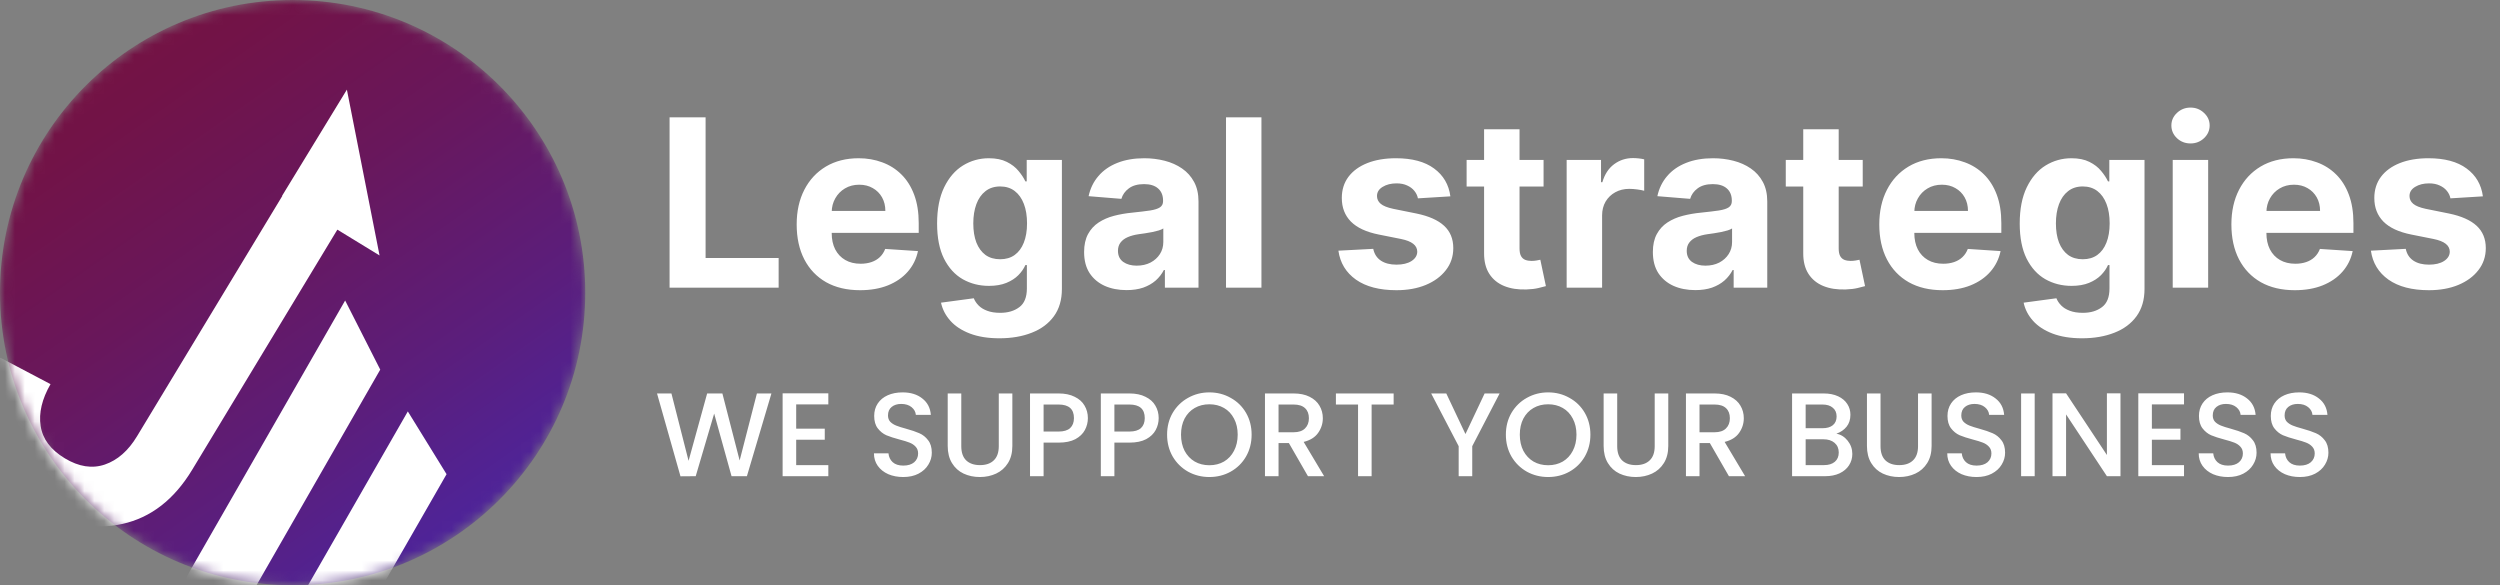 <svg width="252" height="59" viewBox="0 0 252 59" fill="none" xmlns="http://www.w3.org/2000/svg">
<rect x="0" y="0" width="252" height="59" fill="#808080" stroke="none"/>
<path d="M67.493 29V11.825H71.124V26.006H78.487V29H67.493ZM86.695 29.252C85.37 29.252 84.229 28.983 83.273 28.447C82.323 27.904 81.59 27.138 81.076 26.149C80.562 25.154 80.305 23.977 80.305 22.618C80.305 21.293 80.562 20.13 81.076 19.13C81.59 18.129 82.314 17.349 83.248 16.79C84.187 16.231 85.289 15.951 86.552 15.951C87.402 15.951 88.193 16.088 88.925 16.362C89.663 16.631 90.306 17.036 90.854 17.578C91.408 18.12 91.838 18.803 92.146 19.624C92.453 20.441 92.607 21.397 92.607 22.492V23.474H81.73V21.26H89.244C89.244 20.745 89.132 20.29 88.909 19.893C88.685 19.496 88.375 19.186 87.978 18.962C87.586 18.733 87.131 18.618 86.611 18.618C86.069 18.618 85.588 18.744 85.168 18.995C84.755 19.241 84.43 19.574 84.196 19.993C83.961 20.407 83.841 20.868 83.835 21.377V23.482C83.835 24.119 83.952 24.67 84.187 25.134C84.428 25.598 84.766 25.956 85.202 26.207C85.638 26.459 86.155 26.585 86.753 26.585C87.15 26.585 87.514 26.529 87.844 26.417C88.173 26.305 88.456 26.138 88.691 25.914C88.925 25.69 89.104 25.416 89.227 25.092L92.531 25.31C92.364 26.104 92.02 26.797 91.5 27.39C90.986 27.977 90.32 28.435 89.504 28.765C88.693 29.09 87.757 29.252 86.695 29.252ZM100.741 34.099C99.584 34.099 98.592 33.939 97.764 33.621C96.942 33.308 96.288 32.88 95.802 32.338C95.316 31.795 95 31.186 94.854 30.509L98.158 30.065C98.259 30.322 98.418 30.563 98.636 30.786C98.854 31.01 99.142 31.189 99.5 31.323C99.864 31.463 100.305 31.533 100.825 31.533C101.602 31.533 102.242 31.343 102.746 30.962C103.254 30.588 103.509 29.959 103.509 29.076V26.719H103.358C103.201 27.077 102.966 27.415 102.653 27.734C102.34 28.052 101.938 28.312 101.446 28.514C100.954 28.715 100.367 28.816 99.685 28.816C98.718 28.816 97.837 28.592 97.043 28.145C96.255 27.692 95.626 27.001 95.156 26.073C94.692 25.14 94.46 23.96 94.46 22.534C94.46 21.075 94.698 19.856 95.173 18.878C95.648 17.9 96.28 17.167 97.068 16.681C97.862 16.195 98.731 15.951 99.676 15.951C100.397 15.951 101.001 16.074 101.488 16.32C101.974 16.561 102.365 16.863 102.662 17.226C102.964 17.584 103.196 17.936 103.358 18.283H103.492V16.119H107.039V29.126C107.039 30.222 106.771 31.138 106.234 31.876C105.697 32.614 104.954 33.168 104.003 33.537C103.059 33.911 101.971 34.099 100.741 34.099ZM100.817 26.132C101.393 26.132 101.879 25.989 102.276 25.704C102.678 25.414 102.986 25 103.198 24.463C103.416 23.921 103.525 23.272 103.525 22.518C103.525 21.763 103.419 21.109 103.207 20.555C102.994 19.996 102.687 19.563 102.284 19.255C101.882 18.948 101.393 18.794 100.817 18.794C100.23 18.794 99.735 18.953 99.332 19.272C98.93 19.585 98.625 20.021 98.418 20.58C98.212 21.14 98.108 21.785 98.108 22.518C98.108 23.261 98.212 23.904 98.418 24.446C98.631 24.983 98.936 25.4 99.332 25.696C99.735 25.987 100.23 26.132 100.817 26.132ZM113.555 29.243C112.733 29.243 112.001 29.101 111.358 28.816C110.715 28.525 110.206 28.097 109.832 27.532C109.463 26.962 109.278 26.252 109.278 25.402C109.278 24.687 109.41 24.086 109.672 23.599C109.935 23.113 110.293 22.722 110.746 22.425C111.199 22.129 111.713 21.905 112.289 21.755C112.87 21.604 113.48 21.497 114.117 21.436C114.866 21.358 115.47 21.285 115.928 21.218C116.387 21.145 116.719 21.039 116.926 20.899C117.133 20.759 117.237 20.552 117.237 20.279V20.228C117.237 19.697 117.069 19.286 116.733 18.995C116.404 18.705 115.934 18.559 115.325 18.559C114.682 18.559 114.17 18.702 113.79 18.987C113.41 19.267 113.158 19.619 113.035 20.044L109.731 19.775C109.899 18.993 110.229 18.316 110.721 17.746C111.213 17.17 111.847 16.728 112.624 16.421C113.407 16.108 114.313 15.951 115.341 15.951C116.057 15.951 116.742 16.035 117.396 16.203C118.056 16.371 118.64 16.631 119.149 16.983C119.663 17.335 120.068 17.788 120.365 18.341C120.661 18.889 120.809 19.546 120.809 20.312V29H117.421V27.214H117.32C117.114 27.616 116.837 27.971 116.49 28.279C116.144 28.581 115.727 28.818 115.241 28.992C114.754 29.159 114.192 29.243 113.555 29.243ZM114.578 26.778C115.104 26.778 115.568 26.674 115.97 26.467C116.373 26.255 116.689 25.97 116.918 25.612C117.147 25.254 117.262 24.849 117.262 24.396V23.029C117.15 23.102 116.996 23.169 116.801 23.23C116.61 23.286 116.395 23.339 116.155 23.39C115.914 23.434 115.674 23.476 115.434 23.515C115.193 23.549 114.975 23.58 114.78 23.608C114.36 23.669 113.994 23.767 113.681 23.901C113.368 24.035 113.125 24.217 112.951 24.446C112.778 24.67 112.691 24.95 112.691 25.285C112.691 25.771 112.868 26.143 113.22 26.4C113.578 26.652 114.03 26.778 114.578 26.778ZM127.153 11.825V29H123.581V11.825H127.153ZM146.198 19.792L142.927 19.993C142.871 19.714 142.751 19.462 142.567 19.239C142.382 19.009 142.139 18.828 141.837 18.694C141.541 18.554 141.186 18.484 140.772 18.484C140.219 18.484 139.752 18.601 139.372 18.836C138.991 19.065 138.801 19.373 138.801 19.759C138.801 20.066 138.924 20.326 139.17 20.538C139.416 20.751 139.838 20.921 140.437 21.05L142.768 21.52C144.02 21.777 144.954 22.191 145.569 22.761C146.184 23.331 146.491 24.08 146.491 25.008C146.491 25.852 146.243 26.593 145.745 27.23C145.253 27.868 144.577 28.366 143.716 28.723C142.86 29.076 141.873 29.252 140.755 29.252C139.05 29.252 137.692 28.897 136.68 28.187C135.673 27.471 135.084 26.498 134.91 25.268L138.424 25.084C138.53 25.604 138.787 26.001 139.195 26.274C139.604 26.543 140.126 26.677 140.764 26.677C141.39 26.677 141.893 26.557 142.273 26.317C142.659 26.07 142.855 25.755 142.86 25.369C142.855 25.045 142.718 24.779 142.449 24.572C142.181 24.36 141.767 24.198 141.208 24.086L138.977 23.641C137.72 23.39 136.783 22.954 136.168 22.333C135.559 21.712 135.254 20.921 135.254 19.96C135.254 19.132 135.478 18.42 135.925 17.821C136.378 17.223 137.012 16.762 137.829 16.438C138.65 16.113 139.612 15.951 140.713 15.951C142.34 15.951 143.621 16.295 144.554 16.983C145.493 17.671 146.041 18.607 146.198 19.792ZM155.592 16.119V18.803H147.835V16.119H155.592ZM149.596 13.033H153.169V25.042C153.169 25.372 153.219 25.629 153.32 25.813C153.42 25.992 153.56 26.118 153.739 26.191C153.923 26.263 154.136 26.3 154.376 26.3C154.544 26.3 154.712 26.286 154.879 26.258C155.047 26.224 155.176 26.199 155.265 26.182L155.827 28.841C155.648 28.897 155.397 28.961 155.072 29.034C154.748 29.112 154.354 29.159 153.89 29.176C153.029 29.21 152.274 29.095 151.626 28.832C150.983 28.57 150.482 28.161 150.125 27.608C149.767 27.054 149.591 26.356 149.596 25.511V13.033ZM157.919 29V16.119H161.383V18.366H161.517C161.752 17.567 162.146 16.963 162.699 16.555C163.253 16.141 163.89 15.934 164.611 15.934C164.79 15.934 164.983 15.946 165.19 15.968C165.397 15.99 165.579 16.021 165.735 16.06V19.23C165.568 19.18 165.335 19.135 165.039 19.096C164.743 19.057 164.472 19.037 164.226 19.037C163.7 19.037 163.231 19.152 162.817 19.381C162.409 19.605 162.085 19.918 161.844 20.32C161.609 20.723 161.492 21.187 161.492 21.712V29H157.919ZM170.886 29.243C170.065 29.243 169.332 29.101 168.689 28.816C168.046 28.525 167.538 28.097 167.163 27.532C166.794 26.962 166.609 26.252 166.609 25.402C166.609 24.687 166.741 24.086 167.004 23.599C167.266 23.113 167.624 22.722 168.077 22.425C168.53 22.129 169.044 21.905 169.62 21.755C170.201 21.604 170.811 21.497 171.448 21.436C172.197 21.358 172.801 21.285 173.26 21.218C173.718 21.145 174.051 21.039 174.258 20.899C174.464 20.759 174.568 20.552 174.568 20.279V20.228C174.568 19.697 174.4 19.286 174.065 18.995C173.735 18.705 173.265 18.559 172.656 18.559C172.013 18.559 171.501 18.702 171.121 18.987C170.741 19.267 170.489 19.619 170.366 20.044L167.062 19.775C167.23 18.993 167.56 18.316 168.052 17.746C168.544 17.17 169.178 16.728 169.956 16.421C170.738 16.108 171.644 15.951 172.673 15.951C173.388 15.951 174.073 16.035 174.727 16.203C175.387 16.371 175.971 16.631 176.48 16.983C176.994 17.335 177.4 17.788 177.696 18.341C177.992 18.889 178.14 19.546 178.14 20.312V29H174.752V27.214H174.652C174.445 27.616 174.168 27.971 173.821 28.279C173.475 28.581 173.058 28.818 172.572 28.992C172.086 29.159 171.524 29.243 170.886 29.243ZM171.909 26.778C172.435 26.778 172.899 26.674 173.302 26.467C173.704 26.255 174.02 25.97 174.249 25.612C174.478 25.254 174.593 24.849 174.593 24.396V23.029C174.481 23.102 174.327 23.169 174.132 23.23C173.942 23.286 173.726 23.339 173.486 23.39C173.246 23.434 173.005 23.476 172.765 23.515C172.524 23.549 172.306 23.58 172.111 23.608C171.691 23.669 171.325 23.767 171.012 23.901C170.699 24.035 170.456 24.217 170.283 24.446C170.109 24.67 170.023 24.95 170.023 25.285C170.023 25.771 170.199 26.143 170.551 26.4C170.909 26.652 171.362 26.778 171.909 26.778ZM187.763 16.119V18.803H180.006V16.119H187.763ZM181.767 13.033H185.34V25.042C185.34 25.372 185.39 25.629 185.491 25.813C185.591 25.992 185.731 26.118 185.91 26.191C186.094 26.263 186.307 26.3 186.547 26.3C186.715 26.3 186.883 26.286 187.05 26.258C187.218 26.224 187.347 26.199 187.436 26.182L187.998 28.841C187.819 28.897 187.568 28.961 187.243 29.034C186.919 29.112 186.525 29.159 186.061 29.176C185.2 29.21 184.445 29.095 183.797 28.832C183.154 28.57 182.653 28.161 182.296 27.608C181.938 27.054 181.762 26.356 181.767 25.511V13.033ZM195.822 29.252C194.497 29.252 193.357 28.983 192.401 28.447C191.45 27.904 190.718 27.138 190.204 26.149C189.689 25.154 189.432 23.977 189.432 22.618C189.432 21.293 189.689 20.13 190.204 19.13C190.718 18.129 191.442 17.349 192.376 16.79C193.315 16.231 194.416 15.951 195.68 15.951C196.529 15.951 197.321 16.088 198.053 16.362C198.791 16.631 199.434 17.036 199.982 17.578C200.535 18.12 200.966 18.803 201.273 19.624C201.581 20.441 201.734 21.397 201.734 22.492V23.474H190.858V21.26H198.372C198.372 20.745 198.26 20.29 198.036 19.893C197.813 19.496 197.502 19.186 197.105 18.962C196.714 18.733 196.258 18.618 195.738 18.618C195.196 18.618 194.715 18.744 194.296 18.995C193.882 19.241 193.558 19.574 193.323 19.993C193.088 20.407 192.968 20.868 192.963 21.377V23.482C192.963 24.119 193.08 24.67 193.315 25.134C193.555 25.598 193.893 25.956 194.33 26.207C194.766 26.459 195.283 26.585 195.881 26.585C196.278 26.585 196.641 26.529 196.971 26.417C197.301 26.305 197.583 26.138 197.818 25.914C198.053 25.69 198.232 25.416 198.355 25.092L201.659 25.31C201.491 26.104 201.147 26.797 200.627 27.39C200.113 27.977 199.448 28.435 198.632 28.765C197.821 29.09 196.884 29.252 195.822 29.252ZM209.869 34.099C208.712 34.099 207.719 33.939 206.892 33.621C206.07 33.308 205.416 32.88 204.929 32.338C204.443 31.795 204.127 31.186 203.982 30.509L207.286 30.065C207.387 30.322 207.546 30.563 207.764 30.786C207.982 31.01 208.27 31.189 208.628 31.323C208.991 31.463 209.433 31.533 209.953 31.533C210.73 31.533 211.37 31.343 211.873 30.962C212.382 30.588 212.636 29.959 212.636 29.076V26.719H212.485C212.329 27.077 212.094 27.415 211.781 27.734C211.468 28.052 211.065 28.312 210.573 28.514C210.081 28.715 209.494 28.816 208.812 28.816C207.845 28.816 206.965 28.592 206.171 28.145C205.382 27.692 204.753 27.001 204.284 26.073C203.82 25.14 203.588 23.96 203.588 22.534C203.588 21.075 203.825 19.856 204.301 18.878C204.776 17.9 205.408 17.167 206.196 16.681C206.99 16.195 207.859 15.951 208.804 15.951C209.525 15.951 210.129 16.074 210.615 16.32C211.102 16.561 211.493 16.863 211.789 17.226C212.091 17.584 212.323 17.936 212.485 18.283H212.619V16.119H216.167V29.126C216.167 30.222 215.898 31.138 215.362 31.876C214.825 32.614 214.081 33.168 213.131 33.537C212.186 33.911 211.099 34.099 209.869 34.099ZM209.944 26.132C210.52 26.132 211.007 25.989 211.404 25.704C211.806 25.414 212.114 25 212.326 24.463C212.544 23.921 212.653 23.272 212.653 22.518C212.653 21.763 212.547 21.109 212.334 20.555C212.122 19.996 211.814 19.563 211.412 19.255C211.009 18.948 210.52 18.794 209.944 18.794C209.357 18.794 208.863 18.953 208.46 19.272C208.057 19.585 207.753 20.021 207.546 20.58C207.339 21.14 207.236 21.785 207.236 22.518C207.236 23.261 207.339 23.904 207.546 24.446C207.758 24.983 208.063 25.4 208.46 25.696C208.863 25.987 209.357 26.132 209.944 26.132ZM219.01 29V16.119H222.582V29H219.01ZM220.804 14.459C220.273 14.459 219.818 14.283 219.437 13.93C219.063 13.572 218.875 13.145 218.875 12.647C218.875 12.155 219.063 11.733 219.437 11.381C219.818 11.023 220.273 10.844 220.804 10.844C221.335 10.844 221.788 11.023 222.163 11.381C222.543 11.733 222.733 12.155 222.733 12.647C222.733 13.145 222.543 13.572 222.163 13.93C221.788 14.283 221.335 14.459 220.804 14.459ZM231.314 29.252C229.989 29.252 228.849 28.983 227.893 28.447C226.942 27.904 226.21 27.138 225.695 26.149C225.181 25.154 224.924 23.977 224.924 22.618C224.924 21.293 225.181 20.13 225.695 19.13C226.21 18.129 226.934 17.349 227.867 16.79C228.807 16.231 229.908 15.951 231.172 15.951C232.021 15.951 232.812 16.088 233.545 16.362C234.283 16.631 234.926 17.036 235.474 17.578C236.027 18.12 236.458 18.803 236.765 19.624C237.073 20.441 237.226 21.397 237.226 22.492V23.474H226.35V21.26H233.863C233.863 20.745 233.752 20.29 233.528 19.893C233.304 19.496 232.994 19.186 232.597 18.962C232.206 18.733 231.75 18.618 231.23 18.618C230.688 18.618 230.207 18.744 229.788 18.995C229.374 19.241 229.05 19.574 228.815 19.993C228.58 20.407 228.46 20.868 228.454 21.377V23.482C228.454 24.119 228.572 24.67 228.807 25.134C229.047 25.598 229.385 25.956 229.821 26.207C230.257 26.459 230.775 26.585 231.373 26.585C231.77 26.585 232.133 26.529 232.463 26.417C232.793 26.305 233.075 26.138 233.31 25.914C233.545 25.69 233.724 25.416 233.847 25.092L237.151 25.31C236.983 26.104 236.639 26.797 236.119 27.39C235.605 27.977 234.94 28.435 234.123 28.765C233.313 29.09 232.376 29.252 231.314 29.252ZM250.275 19.792L247.004 19.993C246.948 19.714 246.828 19.462 246.644 19.239C246.459 19.009 246.216 18.828 245.914 18.694C245.618 18.554 245.263 18.484 244.849 18.484C244.296 18.484 243.829 18.601 243.449 18.836C243.069 19.065 242.878 19.373 242.878 19.759C242.878 20.066 243.001 20.326 243.247 20.538C243.493 20.751 243.916 20.921 244.514 21.05L246.845 21.52C248.097 21.777 249.031 22.191 249.646 22.761C250.261 23.331 250.568 24.08 250.568 25.008C250.568 25.852 250.32 26.593 249.822 27.23C249.33 27.868 248.654 28.366 247.793 28.723C246.937 29.076 245.951 29.252 244.832 29.252C243.127 29.252 241.769 28.897 240.757 28.187C239.75 27.471 239.161 26.498 238.987 25.268L242.501 25.084C242.607 25.604 242.864 26.001 243.273 26.274C243.681 26.543 244.203 26.677 244.841 26.677C245.467 26.677 245.97 26.557 246.35 26.317C246.736 26.07 246.932 25.755 246.937 25.369C246.932 25.045 246.795 24.779 246.526 24.572C246.258 24.36 245.844 24.198 245.285 24.086L243.055 23.641C241.797 23.39 240.86 22.954 240.245 22.333C239.636 21.712 239.331 20.921 239.331 19.96C239.331 19.132 239.555 18.42 240.002 17.821C240.455 17.223 241.089 16.762 241.906 16.438C242.727 16.113 243.689 15.951 244.79 15.951C246.417 15.951 247.698 16.295 248.631 16.983C249.571 17.671 250.118 18.607 250.275 19.792Z" fill="white"/>
<path d="M77.76 39.66L75.288 48H73.74L71.988 41.688L70.128 48L68.592 48.012L66.228 39.66H67.68L69.408 46.452L71.28 39.66H72.816L74.556 46.416L76.296 39.66H77.76ZM80.256 40.764V43.212H83.136V44.328H80.256V46.884H83.496V48H78.888V39.648H83.496V40.764H80.256ZM91.046 48.084C90.486 48.084 89.982 47.988 89.534 47.796C89.086 47.596 88.734 47.316 88.478 46.956C88.222 46.596 88.094 46.176 88.094 45.696H89.558C89.59 46.056 89.73 46.352 89.978 46.584C90.234 46.816 90.59 46.932 91.046 46.932C91.518 46.932 91.886 46.82 92.15 46.596C92.414 46.364 92.546 46.068 92.546 45.708C92.546 45.428 92.462 45.2 92.294 45.024C92.134 44.848 91.93 44.712 91.682 44.616C91.442 44.52 91.106 44.416 90.674 44.304C90.13 44.16 89.686 44.016 89.342 43.872C89.006 43.72 88.718 43.488 88.478 43.176C88.238 42.864 88.118 42.448 88.118 41.928C88.118 41.448 88.238 41.028 88.478 40.668C88.718 40.308 89.054 40.032 89.486 39.84C89.918 39.648 90.418 39.552 90.986 39.552C91.794 39.552 92.454 39.756 92.966 40.164C93.486 40.564 93.774 41.116 93.83 41.82H92.318C92.294 41.516 92.15 41.256 91.886 41.04C91.622 40.824 91.274 40.716 90.842 40.716C90.45 40.716 90.13 40.816 89.882 41.016C89.634 41.216 89.51 41.504 89.51 41.88C89.51 42.136 89.586 42.348 89.738 42.516C89.898 42.676 90.098 42.804 90.338 42.9C90.578 42.996 90.906 43.1 91.322 43.212C91.874 43.364 92.322 43.516 92.666 43.668C93.018 43.82 93.314 44.056 93.554 44.376C93.802 44.688 93.926 45.108 93.926 45.636C93.926 46.06 93.81 46.46 93.578 46.836C93.354 47.212 93.022 47.516 92.582 47.748C92.15 47.972 91.638 48.084 91.046 48.084ZM96.897 39.66V44.976C96.897 45.608 97.061 46.084 97.389 46.404C97.725 46.724 98.189 46.884 98.781 46.884C99.381 46.884 99.845 46.724 100.173 46.404C100.509 46.084 100.677 45.608 100.677 44.976V39.66H102.045V44.952C102.045 45.632 101.897 46.208 101.601 46.68C101.305 47.152 100.909 47.504 100.413 47.736C99.917 47.968 99.369 48.084 98.769 48.084C98.169 48.084 97.621 47.968 97.125 47.736C96.637 47.504 96.249 47.152 95.961 46.68C95.673 46.208 95.529 45.632 95.529 44.952V39.66H96.897ZM109.658 42.144C109.658 42.568 109.558 42.968 109.358 43.344C109.158 43.72 108.838 44.028 108.398 44.268C107.958 44.5 107.394 44.616 106.706 44.616H105.194V48H103.826V39.66H106.706C107.346 39.66 107.886 39.772 108.326 39.996C108.774 40.212 109.106 40.508 109.322 40.884C109.546 41.26 109.658 41.68 109.658 42.144ZM106.706 43.5C107.226 43.5 107.614 43.384 107.87 43.152C108.126 42.912 108.254 42.576 108.254 42.144C108.254 41.232 107.738 40.776 106.706 40.776H105.194V43.5H106.706ZM116.795 42.144C116.795 42.568 116.695 42.968 116.495 43.344C116.295 43.72 115.975 44.028 115.535 44.268C115.095 44.5 114.531 44.616 113.843 44.616H112.331V48H110.963V39.66H113.843C114.483 39.66 115.023 39.772 115.463 39.996C115.911 40.212 116.243 40.508 116.459 40.884C116.683 41.26 116.795 41.68 116.795 42.144ZM113.843 43.5C114.363 43.5 114.751 43.384 115.007 43.152C115.263 42.912 115.391 42.576 115.391 42.144C115.391 41.232 114.875 40.776 113.843 40.776H112.331V43.5H113.843ZM121.903 48.084C121.127 48.084 120.411 47.904 119.755 47.544C119.107 47.176 118.591 46.668 118.207 46.02C117.831 45.364 117.643 44.628 117.643 43.812C117.643 42.996 117.831 42.264 118.207 41.616C118.591 40.968 119.107 40.464 119.755 40.104C120.411 39.736 121.127 39.552 121.903 39.552C122.687 39.552 123.403 39.736 124.051 40.104C124.707 40.464 125.223 40.968 125.599 41.616C125.975 42.264 126.163 42.996 126.163 43.812C126.163 44.628 125.975 45.364 125.599 46.02C125.223 46.668 124.707 47.176 124.051 47.544C123.403 47.904 122.687 48.084 121.903 48.084ZM121.903 46.896C122.455 46.896 122.947 46.772 123.379 46.524C123.811 46.268 124.147 45.908 124.387 45.444C124.635 44.972 124.759 44.428 124.759 43.812C124.759 43.196 124.635 42.656 124.387 42.192C124.147 41.728 123.811 41.372 123.379 41.124C122.947 40.876 122.455 40.752 121.903 40.752C121.351 40.752 120.859 40.876 120.427 41.124C119.995 41.372 119.655 41.728 119.407 42.192C119.167 42.656 119.047 43.196 119.047 43.812C119.047 44.428 119.167 44.972 119.407 45.444C119.655 45.908 119.995 46.268 120.427 46.524C120.859 46.772 121.351 46.896 121.903 46.896ZM131.841 48L129.921 44.664H128.877V48H127.509V39.66H130.389C131.029 39.66 131.569 39.772 132.009 39.996C132.457 40.22 132.789 40.52 133.005 40.896C133.229 41.272 133.341 41.692 133.341 42.156C133.341 42.7 133.181 43.196 132.861 43.644C132.549 44.084 132.065 44.384 131.409 44.544L133.473 48H131.841ZM128.877 43.572H130.389C130.901 43.572 131.285 43.444 131.541 43.188C131.805 42.932 131.937 42.588 131.937 42.156C131.937 41.724 131.809 41.388 131.553 41.148C131.297 40.9 130.909 40.776 130.389 40.776H128.877V43.572ZM140.479 39.66V40.776H138.259V48H136.891V40.776H134.659V39.66H140.479ZM151.162 39.66L148.402 44.976V48H147.034V44.976L144.262 39.66H145.786L147.718 43.752L149.65 39.66H151.162ZM156.052 48.084C155.276 48.084 154.56 47.904 153.904 47.544C153.256 47.176 152.74 46.668 152.356 46.02C151.98 45.364 151.792 44.628 151.792 43.812C151.792 42.996 151.98 42.264 152.356 41.616C152.74 40.968 153.256 40.464 153.904 40.104C154.56 39.736 155.276 39.552 156.052 39.552C156.836 39.552 157.552 39.736 158.2 40.104C158.856 40.464 159.372 40.968 159.748 41.616C160.124 42.264 160.312 42.996 160.312 43.812C160.312 44.628 160.124 45.364 159.748 46.02C159.372 46.668 158.856 47.176 158.2 47.544C157.552 47.904 156.836 48.084 156.052 48.084ZM156.052 46.896C156.604 46.896 157.096 46.772 157.528 46.524C157.96 46.268 158.296 45.908 158.536 45.444C158.784 44.972 158.908 44.428 158.908 43.812C158.908 43.196 158.784 42.656 158.536 42.192C158.296 41.728 157.96 41.372 157.528 41.124C157.096 40.876 156.604 40.752 156.052 40.752C155.5 40.752 155.008 40.876 154.576 41.124C154.144 41.372 153.804 41.728 153.556 42.192C153.316 42.656 153.196 43.196 153.196 43.812C153.196 44.428 153.316 44.972 153.556 45.444C153.804 45.908 154.144 46.268 154.576 46.524C155.008 46.772 155.5 46.896 156.052 46.896ZM163.014 39.66V44.976C163.014 45.608 163.178 46.084 163.506 46.404C163.842 46.724 164.306 46.884 164.898 46.884C165.498 46.884 165.962 46.724 166.29 46.404C166.626 46.084 166.794 45.608 166.794 44.976V39.66H168.162V44.952C168.162 45.632 168.014 46.208 167.718 46.68C167.422 47.152 167.026 47.504 166.53 47.736C166.034 47.968 165.486 48.084 164.886 48.084C164.286 48.084 163.738 47.968 163.242 47.736C162.754 47.504 162.366 47.152 162.078 46.68C161.79 46.208 161.646 45.632 161.646 44.952V39.66H163.014ZM174.275 48L172.355 44.664H171.311V48H169.943V39.66H172.823C173.463 39.66 174.003 39.772 174.443 39.996C174.891 40.22 175.223 40.52 175.439 40.896C175.663 41.272 175.775 41.692 175.775 42.156C175.775 42.7 175.615 43.196 175.295 43.644C174.983 44.084 174.499 44.384 173.843 44.544L175.907 48H174.275ZM171.311 43.572H172.823C173.335 43.572 173.719 43.444 173.975 43.188C174.239 42.932 174.371 42.588 174.371 42.156C174.371 41.724 174.243 41.388 173.987 41.148C173.731 40.9 173.343 40.776 172.823 40.776H171.311V43.572ZM185.106 43.716C185.554 43.796 185.934 44.032 186.246 44.424C186.558 44.816 186.714 45.26 186.714 45.756C186.714 46.18 186.602 46.564 186.378 46.908C186.162 47.244 185.846 47.512 185.43 47.712C185.014 47.904 184.53 48 183.978 48H180.642V39.66H183.822C184.39 39.66 184.878 39.756 185.286 39.948C185.694 40.14 186.002 40.4 186.21 40.728C186.418 41.048 186.522 41.408 186.522 41.808C186.522 42.288 186.394 42.688 186.138 43.008C185.882 43.328 185.538 43.564 185.106 43.716ZM182.01 43.164H183.702C184.15 43.164 184.498 43.064 184.746 42.864C185.002 42.656 185.13 42.36 185.13 41.976C185.13 41.6 185.002 41.308 184.746 41.1C184.498 40.884 184.15 40.776 183.702 40.776H182.01V43.164ZM183.858 46.884C184.322 46.884 184.686 46.772 184.95 46.548C185.214 46.324 185.346 46.012 185.346 45.612C185.346 45.204 185.206 44.88 184.926 44.64C184.646 44.4 184.274 44.28 183.81 44.28H182.01V46.884H183.858ZM189.557 39.66V44.976C189.557 45.608 189.721 46.084 190.049 46.404C190.385 46.724 190.849 46.884 191.441 46.884C192.041 46.884 192.505 46.724 192.833 46.404C193.169 46.084 193.337 45.608 193.337 44.976V39.66H194.705V44.952C194.705 45.632 194.557 46.208 194.261 46.68C193.965 47.152 193.569 47.504 193.073 47.736C192.577 47.968 192.029 48.084 191.429 48.084C190.829 48.084 190.281 47.968 189.785 47.736C189.297 47.504 188.909 47.152 188.621 46.68C188.333 46.208 188.189 45.632 188.189 44.952V39.66H189.557ZM199.234 48.084C198.674 48.084 198.17 47.988 197.722 47.796C197.274 47.596 196.922 47.316 196.666 46.956C196.41 46.596 196.282 46.176 196.282 45.696H197.746C197.778 46.056 197.918 46.352 198.166 46.584C198.422 46.816 198.778 46.932 199.234 46.932C199.706 46.932 200.074 46.82 200.338 46.596C200.602 46.364 200.734 46.068 200.734 45.708C200.734 45.428 200.65 45.2 200.482 45.024C200.322 44.848 200.118 44.712 199.87 44.616C199.63 44.52 199.294 44.416 198.862 44.304C198.318 44.16 197.874 44.016 197.53 43.872C197.194 43.72 196.906 43.488 196.666 43.176C196.426 42.864 196.306 42.448 196.306 41.928C196.306 41.448 196.426 41.028 196.666 40.668C196.906 40.308 197.242 40.032 197.674 39.84C198.106 39.648 198.606 39.552 199.174 39.552C199.982 39.552 200.642 39.756 201.154 40.164C201.674 40.564 201.962 41.116 202.018 41.82H200.506C200.482 41.516 200.338 41.256 200.074 41.04C199.81 40.824 199.462 40.716 199.03 40.716C198.638 40.716 198.318 40.816 198.07 41.016C197.822 41.216 197.698 41.504 197.698 41.88C197.698 42.136 197.774 42.348 197.926 42.516C198.086 42.676 198.286 42.804 198.526 42.9C198.766 42.996 199.094 43.1 199.51 43.212C200.062 43.364 200.51 43.516 200.854 43.668C201.206 43.82 201.502 44.056 201.742 44.376C201.99 44.688 202.114 45.108 202.114 45.636C202.114 46.06 201.998 46.46 201.766 46.836C201.542 47.212 201.21 47.516 200.77 47.748C200.338 47.972 199.826 48.084 199.234 48.084ZM205.096 39.66V48H203.728V39.66H205.096ZM213.744 48H212.376L208.26 41.772V48H206.892V39.648H208.26L212.376 45.864V39.648H213.744V48ZM216.909 40.764V43.212H219.789V44.328H216.909V46.884H220.149V48H215.541V39.648H220.149V40.764H216.909ZM224.582 48.084C224.022 48.084 223.518 47.988 223.07 47.796C222.622 47.596 222.27 47.316 222.014 46.956C221.758 46.596 221.63 46.176 221.63 45.696H223.094C223.126 46.056 223.266 46.352 223.514 46.584C223.77 46.816 224.126 46.932 224.582 46.932C225.054 46.932 225.422 46.82 225.686 46.596C225.95 46.364 226.082 46.068 226.082 45.708C226.082 45.428 225.998 45.2 225.83 45.024C225.67 44.848 225.466 44.712 225.218 44.616C224.978 44.52 224.642 44.416 224.21 44.304C223.666 44.16 223.222 44.016 222.878 43.872C222.542 43.72 222.254 43.488 222.014 43.176C221.774 42.864 221.654 42.448 221.654 41.928C221.654 41.448 221.774 41.028 222.014 40.668C222.254 40.308 222.59 40.032 223.022 39.84C223.454 39.648 223.954 39.552 224.522 39.552C225.33 39.552 225.99 39.756 226.502 40.164C227.022 40.564 227.31 41.116 227.366 41.82H225.854C225.83 41.516 225.686 41.256 225.422 41.04C225.158 40.824 224.81 40.716 224.378 40.716C223.986 40.716 223.666 40.816 223.418 41.016C223.17 41.216 223.046 41.504 223.046 41.88C223.046 42.136 223.122 42.348 223.274 42.516C223.434 42.676 223.634 42.804 223.874 42.9C224.114 42.996 224.442 43.1 224.858 43.212C225.41 43.364 225.858 43.516 226.202 43.668C226.554 43.82 226.85 44.056 227.09 44.376C227.338 44.688 227.462 45.108 227.462 45.636C227.462 46.06 227.346 46.46 227.114 46.836C226.89 47.212 226.558 47.516 226.118 47.748C225.686 47.972 225.174 48.084 224.582 48.084ZM231.824 48.084C231.264 48.084 230.76 47.988 230.312 47.796C229.864 47.596 229.512 47.316 229.256 46.956C229 46.596 228.872 46.176 228.872 45.696H230.336C230.368 46.056 230.508 46.352 230.756 46.584C231.012 46.816 231.368 46.932 231.824 46.932C232.296 46.932 232.664 46.82 232.928 46.596C233.192 46.364 233.324 46.068 233.324 45.708C233.324 45.428 233.24 45.2 233.072 45.024C232.912 44.848 232.708 44.712 232.46 44.616C232.22 44.52 231.884 44.416 231.452 44.304C230.908 44.16 230.464 44.016 230.12 43.872C229.784 43.72 229.496 43.488 229.256 43.176C229.016 42.864 228.896 42.448 228.896 41.928C228.896 41.448 229.016 41.028 229.256 40.668C229.496 40.308 229.832 40.032 230.264 39.84C230.696 39.648 231.196 39.552 231.764 39.552C232.572 39.552 233.232 39.756 233.744 40.164C234.264 40.564 234.552 41.116 234.608 41.82H233.096C233.072 41.516 232.928 41.256 232.664 41.04C232.4 40.824 232.052 40.716 231.62 40.716C231.228 40.716 230.908 40.816 230.66 41.016C230.412 41.216 230.288 41.504 230.288 41.88C230.288 42.136 230.364 42.348 230.516 42.516C230.676 42.676 230.876 42.804 231.116 42.9C231.356 42.996 231.684 43.1 232.1 43.212C232.652 43.364 233.1 43.516 233.444 43.668C233.796 43.82 234.092 44.056 234.332 44.376C234.58 44.688 234.704 45.108 234.704 45.636C234.704 46.06 234.588 46.46 234.356 46.836C234.132 47.212 233.8 47.516 233.36 47.748C232.928 47.972 232.416 48.084 231.824 48.084Z" fill="white"/>
<mask id="mask0_1608_11" style="mask-type:luminance" maskUnits="userSpaceOnUse" x="0" y="0" width="59" height="59">
<path d="M29.496 58.992C45.786 58.992 58.992 45.786 58.992 29.496C58.992 13.206 45.786 0 29.496 0C13.206 0 0 13.206 0 29.496C0 45.786 13.206 58.992 29.496 58.992Z" fill="white"/>
</mask>
<g mask="url(#mask0_1608_11)">
<path d="M29.496 58.992C45.786 58.992 58.992 45.786 58.992 29.496C58.992 13.206 45.786 0 29.496 0C13.206 0 0 13.206 0 29.496C0 45.786 13.206 58.992 29.496 58.992Z" fill="url(#paint0_linear_1608_11)"/>
</g>
<mask id="mask1_1608_11" style="mask-type:luminance" maskUnits="userSpaceOnUse" x="0" y="0" width="59" height="59">
<path d="M29.496 58.992C45.786 58.992 58.992 45.786 58.992 29.496C58.992 13.206 45.786 0 29.496 0C13.206 0 0 13.206 0 29.496C0 45.786 13.206 58.992 29.496 58.992Z" fill="white"/>
</mask>
<g mask="url(#mask1_1608_11)">
<path d="M16.136 75.933L10.467 72.681L34.79 30.29L38.328 37.258L16.136 75.933Z" fill="white"/>
</g>
<mask id="mask2_1608_11" style="mask-type:luminance" maskUnits="userSpaceOnUse" x="0" y="0" width="59" height="59">
<path d="M29.496 58.992C45.786 58.992 58.992 45.786 58.992 29.496C58.992 13.206 45.786 0 29.496 0C13.206 0 0 13.206 0 29.496C0 45.786 13.206 58.992 29.496 58.992Z" fill="white"/>
</mask>
<g mask="url(#mask2_1608_11)">
<path d="M22.08 87.765L16.412 84.511L41.109 41.47L45.013 47.799L22.08 87.765Z" fill="white"/>
</g>
<mask id="mask3_1608_11" style="mask-type:luminance" maskUnits="userSpaceOnUse" x="0" y="0" width="59" height="59">
<path d="M29.496 58.992C45.786 58.992 58.992 45.786 58.992 29.496C58.992 13.206 45.786 0 29.496 0C13.206 0 0 13.206 0 29.496C0 45.786 13.206 58.992 29.496 58.992Z" fill="white"/>
</mask>
<g mask="url(#mask3_1608_11)">
<path d="M38.259 25.75L34.966 9.035L28.433 19.739L28.456 19.752L13.805 43.986C12.928 45.438 11.85 46.383 10.572 46.823C9.291 47.261 7.944 47.052 6.524 46.193C5.104 45.334 4.294 44.25 4.096 42.94C3.896 41.631 4.229 40.223 5.093 38.72L0.036 36.058C-1.778 39.058 -2.809 41.279 -2.039 44.123C-1.269 46.967 0.599 49.287 3.568 51.082C6.537 52.877 9.459 53.454 12.336 52.813C15.211 52.173 17.558 50.353 19.372 47.352L34.005 23.148L38.259 25.75Z" fill="white"/>
</g>
<defs>
<linearGradient id="paint0_linear_1608_11" x1="8.289" y1="-0.61" x2="63.844" y2="78.256" gradientUnits="userSpaceOnUse">
<stop stop-color="#751240"/>
<stop offset="0.124" stop-color="#721347"/>
<stop offset="0.307" stop-color="#69175B"/>
<stop offset="0.526" stop-color="#5B1E7C"/>
<stop offset="0.772" stop-color="#4727A9"/>
<stop offset="1" stop-color="#3230D9"/>
</linearGradient>
</defs>
</svg>
